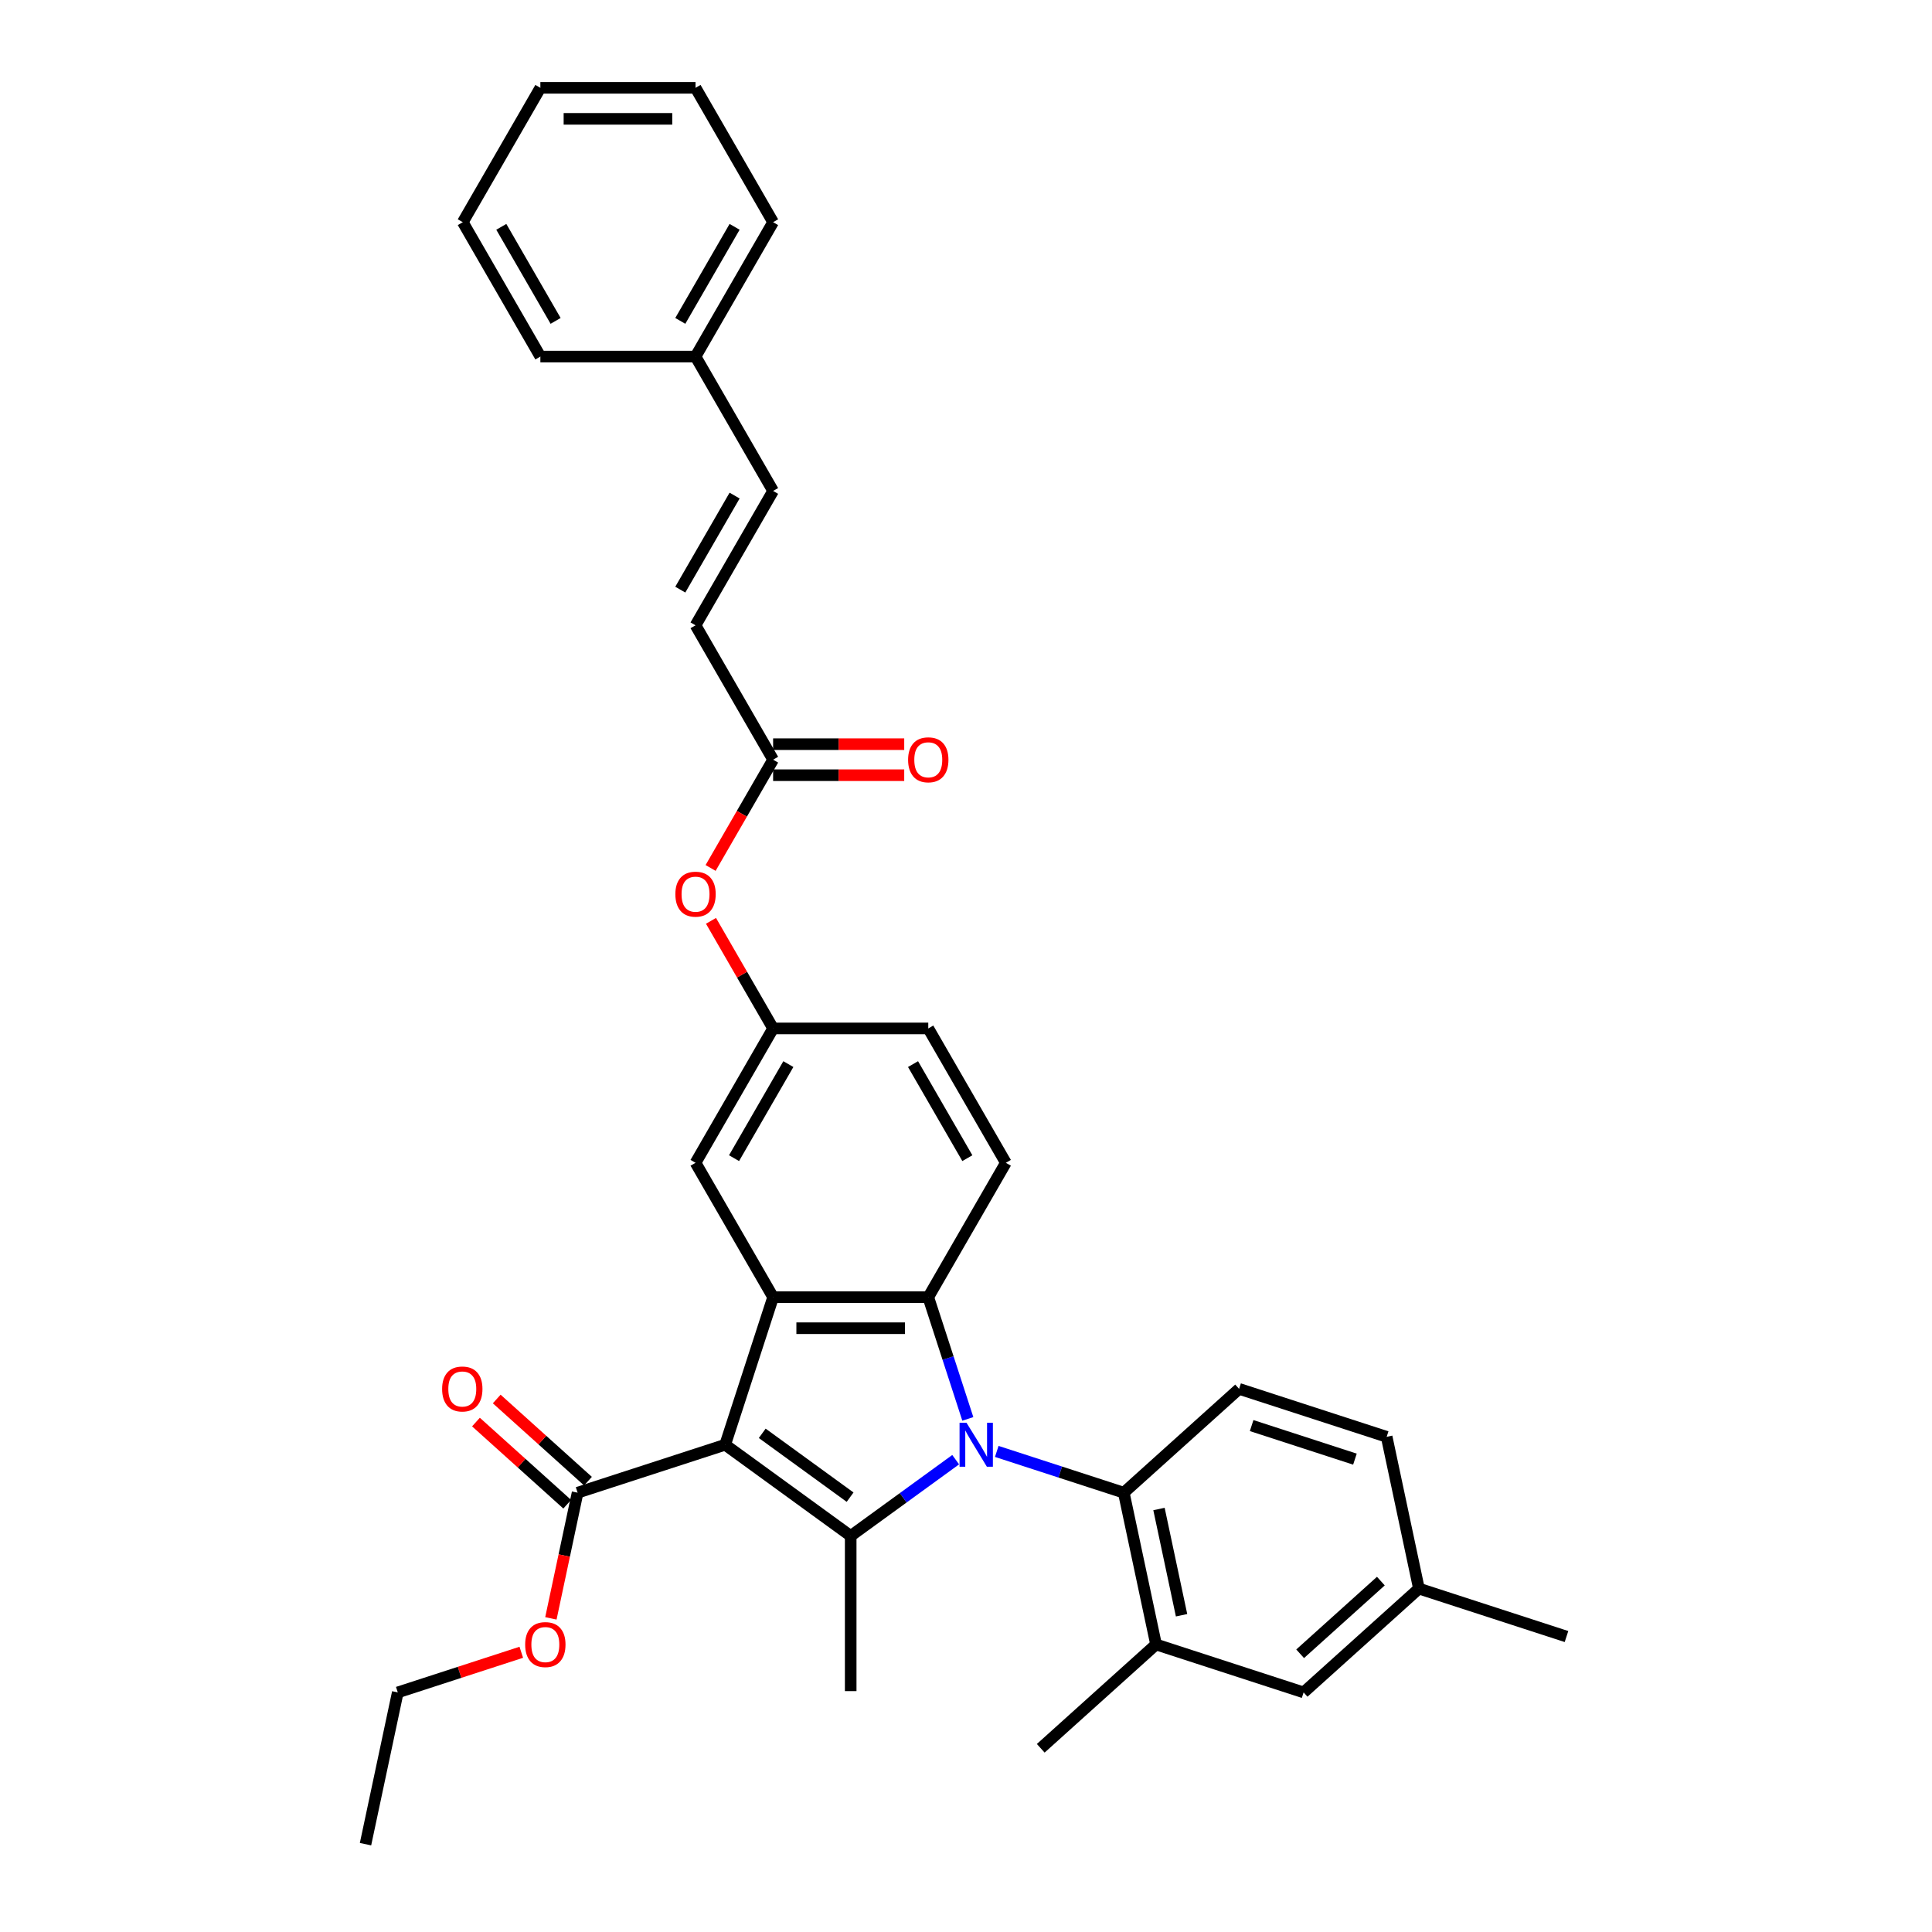 <?xml version='1.0' encoding='iso-8859-1'?>
<svg version='1.1' baseProfile='full'
              xmlns='http://www.w3.org/2000/svg'
                      xmlns:rdkit='http://www.rdkit.org/xml'
                      xmlns:xlink='http://www.w3.org/1999/xlink'
                  xml:space='preserve'
width='1000px' height='1000px' viewBox='0 0 1000 1000'>
<!-- END OF HEADER -->
<rect style='opacity:1.0;fill:#FFFFFF;stroke:none' width='1000' height='1000' x='0' y='0'> </rect>
<path class='bond-1' d='M 494.657,755.524 L 467.487,775.264' style='fill:none;fill-rule:evenodd;stroke:#0000FF;stroke-width:6px;stroke-linecap:butt;stroke-linejoin:miter;stroke-opacity:1' />
<path class='bond-1' d='M 467.487,775.264 L 440.317,795.004' style='fill:none;fill-rule:evenodd;stroke:#000000;stroke-width:6px;stroke-linecap:butt;stroke-linejoin:miter;stroke-opacity:1' />
<path class='bond-2' d='M 500.943,734.418 L 490.708,702.918' style='fill:none;fill-rule:evenodd;stroke:#0000FF;stroke-width:6px;stroke-linecap:butt;stroke-linejoin:miter;stroke-opacity:1' />
<path class='bond-2' d='M 490.708,702.918 L 480.473,671.418' style='fill:none;fill-rule:evenodd;stroke:#000000;stroke-width:6px;stroke-linecap:butt;stroke-linejoin:miter;stroke-opacity:1' />
<path class='bond-4' d='M 515.923,751.253 L 548.797,761.934' style='fill:none;fill-rule:evenodd;stroke:#0000FF;stroke-width:6px;stroke-linecap:butt;stroke-linejoin:miter;stroke-opacity:1' />
<path class='bond-4' d='M 548.797,761.934 L 581.671,772.616' style='fill:none;fill-rule:evenodd;stroke:#000000;stroke-width:6px;stroke-linecap:butt;stroke-linejoin:miter;stroke-opacity:1' />
<path class='bond-0' d='M 375.344,747.798 L 440.317,795.004' style='fill:none;fill-rule:evenodd;stroke:#000000;stroke-width:6px;stroke-linecap:butt;stroke-linejoin:miter;stroke-opacity:1' />
<path class='bond-0' d='M 394.531,741.884 L 440.012,774.928' style='fill:none;fill-rule:evenodd;stroke:#000000;stroke-width:6px;stroke-linecap:butt;stroke-linejoin:miter;stroke-opacity:1' />
<path class='bond-5' d='M 375.344,747.798 L 298.964,772.616' style='fill:none;fill-rule:evenodd;stroke:#000000;stroke-width:6px;stroke-linecap:butt;stroke-linejoin:miter;stroke-opacity:1' />
<path class='bond-33' d='M 375.344,747.798 L 400.162,671.418' style='fill:none;fill-rule:evenodd;stroke:#000000;stroke-width:6px;stroke-linecap:butt;stroke-linejoin:miter;stroke-opacity:1' />
<path class='bond-18' d='M 440.317,795.004 L 440.317,875.315' style='fill:none;fill-rule:evenodd;stroke:#000000;stroke-width:6px;stroke-linecap:butt;stroke-linejoin:miter;stroke-opacity:1' />
<path class='bond-3' d='M 480.473,671.418 L 400.162,671.418' style='fill:none;fill-rule:evenodd;stroke:#000000;stroke-width:6px;stroke-linecap:butt;stroke-linejoin:miter;stroke-opacity:1' />
<path class='bond-3' d='M 468.426,687.48 L 412.208,687.48' style='fill:none;fill-rule:evenodd;stroke:#000000;stroke-width:6px;stroke-linecap:butt;stroke-linejoin:miter;stroke-opacity:1' />
<path class='bond-7' d='M 480.473,671.418 L 520.628,601.866' style='fill:none;fill-rule:evenodd;stroke:#000000;stroke-width:6px;stroke-linecap:butt;stroke-linejoin:miter;stroke-opacity:1' />
<path class='bond-9' d='M 400.162,671.418 L 360.006,601.866' style='fill:none;fill-rule:evenodd;stroke:#000000;stroke-width:6px;stroke-linecap:butt;stroke-linejoin:miter;stroke-opacity:1' />
<path class='bond-6' d='M 581.671,772.616 L 598.368,851.172' style='fill:none;fill-rule:evenodd;stroke:#000000;stroke-width:6px;stroke-linecap:butt;stroke-linejoin:miter;stroke-opacity:1' />
<path class='bond-6' d='M 599.887,781.06 L 611.575,836.049' style='fill:none;fill-rule:evenodd;stroke:#000000;stroke-width:6px;stroke-linecap:butt;stroke-linejoin:miter;stroke-opacity:1' />
<path class='bond-10' d='M 581.671,772.616 L 641.353,718.877' style='fill:none;fill-rule:evenodd;stroke:#000000;stroke-width:6px;stroke-linecap:butt;stroke-linejoin:miter;stroke-opacity:1' />
<path class='bond-16' d='M 304.338,766.647 L 280.72,745.382' style='fill:none;fill-rule:evenodd;stroke:#000000;stroke-width:6px;stroke-linecap:butt;stroke-linejoin:miter;stroke-opacity:1' />
<path class='bond-16' d='M 280.72,745.382 L 257.103,724.117' style='fill:none;fill-rule:evenodd;stroke:#FF0000;stroke-width:6px;stroke-linecap:butt;stroke-linejoin:miter;stroke-opacity:1' />
<path class='bond-16' d='M 293.59,778.584 L 269.973,757.319' style='fill:none;fill-rule:evenodd;stroke:#000000;stroke-width:6px;stroke-linecap:butt;stroke-linejoin:miter;stroke-opacity:1' />
<path class='bond-16' d='M 269.973,757.319 L 246.355,736.054' style='fill:none;fill-rule:evenodd;stroke:#FF0000;stroke-width:6px;stroke-linecap:butt;stroke-linejoin:miter;stroke-opacity:1' />
<path class='bond-21' d='M 298.964,772.616 L 292.051,805.14' style='fill:none;fill-rule:evenodd;stroke:#000000;stroke-width:6px;stroke-linecap:butt;stroke-linejoin:miter;stroke-opacity:1' />
<path class='bond-21' d='M 292.051,805.14 L 285.137,837.663' style='fill:none;fill-rule:evenodd;stroke:#FF0000;stroke-width:6px;stroke-linecap:butt;stroke-linejoin:miter;stroke-opacity:1' />
<path class='bond-13' d='M 598.368,851.172 L 674.749,875.989' style='fill:none;fill-rule:evenodd;stroke:#000000;stroke-width:6px;stroke-linecap:butt;stroke-linejoin:miter;stroke-opacity:1' />
<path class='bond-24' d='M 598.368,851.172 L 538.686,904.91' style='fill:none;fill-rule:evenodd;stroke:#000000;stroke-width:6px;stroke-linecap:butt;stroke-linejoin:miter;stroke-opacity:1' />
<path class='bond-19' d='M 520.628,601.866 L 480.473,532.315' style='fill:none;fill-rule:evenodd;stroke:#000000;stroke-width:6px;stroke-linecap:butt;stroke-linejoin:miter;stroke-opacity:1' />
<path class='bond-19' d='M 500.695,599.465 L 472.586,550.779' style='fill:none;fill-rule:evenodd;stroke:#000000;stroke-width:6px;stroke-linecap:butt;stroke-linejoin:miter;stroke-opacity:1' />
<path class='bond-8' d='M 400.162,393.212 L 383.983,421.233' style='fill:none;fill-rule:evenodd;stroke:#000000;stroke-width:6px;stroke-linecap:butt;stroke-linejoin:miter;stroke-opacity:1' />
<path class='bond-8' d='M 383.983,421.233 L 367.805,449.255' style='fill:none;fill-rule:evenodd;stroke:#FF0000;stroke-width:6px;stroke-linecap:butt;stroke-linejoin:miter;stroke-opacity:1' />
<path class='bond-11' d='M 400.162,393.212 L 360.006,323.66' style='fill:none;fill-rule:evenodd;stroke:#000000;stroke-width:6px;stroke-linecap:butt;stroke-linejoin:miter;stroke-opacity:1' />
<path class='bond-17' d='M 400.162,401.243 L 434.093,401.243' style='fill:none;fill-rule:evenodd;stroke:#000000;stroke-width:6px;stroke-linecap:butt;stroke-linejoin:miter;stroke-opacity:1' />
<path class='bond-17' d='M 434.093,401.243 L 468.025,401.243' style='fill:none;fill-rule:evenodd;stroke:#FF0000;stroke-width:6px;stroke-linecap:butt;stroke-linejoin:miter;stroke-opacity:1' />
<path class='bond-17' d='M 400.162,385.181 L 434.093,385.181' style='fill:none;fill-rule:evenodd;stroke:#000000;stroke-width:6px;stroke-linecap:butt;stroke-linejoin:miter;stroke-opacity:1' />
<path class='bond-17' d='M 434.093,385.181 L 468.025,385.181' style='fill:none;fill-rule:evenodd;stroke:#FF0000;stroke-width:6px;stroke-linecap:butt;stroke-linejoin:miter;stroke-opacity:1' />
<path class='bond-35' d='M 360.006,601.866 L 400.162,532.315' style='fill:none;fill-rule:evenodd;stroke:#000000;stroke-width:6px;stroke-linecap:butt;stroke-linejoin:miter;stroke-opacity:1' />
<path class='bond-35' d='M 379.94,599.465 L 408.049,550.779' style='fill:none;fill-rule:evenodd;stroke:#000000;stroke-width:6px;stroke-linecap:butt;stroke-linejoin:miter;stroke-opacity:1' />
<path class='bond-20' d='M 641.353,718.877 L 717.734,743.695' style='fill:none;fill-rule:evenodd;stroke:#000000;stroke-width:6px;stroke-linecap:butt;stroke-linejoin:miter;stroke-opacity:1' />
<path class='bond-20' d='M 647.847,737.876 L 701.313,755.248' style='fill:none;fill-rule:evenodd;stroke:#000000;stroke-width:6px;stroke-linecap:butt;stroke-linejoin:miter;stroke-opacity:1' />
<path class='bond-12' d='M 360.006,323.66 L 400.162,254.109' style='fill:none;fill-rule:evenodd;stroke:#000000;stroke-width:6px;stroke-linecap:butt;stroke-linejoin:miter;stroke-opacity:1' />
<path class='bond-12' d='M 352.119,305.197 L 380.228,256.511' style='fill:none;fill-rule:evenodd;stroke:#000000;stroke-width:6px;stroke-linecap:butt;stroke-linejoin:miter;stroke-opacity:1' />
<path class='bond-23' d='M 400.162,254.109 L 360.006,184.557' style='fill:none;fill-rule:evenodd;stroke:#000000;stroke-width:6px;stroke-linecap:butt;stroke-linejoin:miter;stroke-opacity:1' />
<path class='bond-34' d='M 674.749,875.989 L 734.432,822.251' style='fill:none;fill-rule:evenodd;stroke:#000000;stroke-width:6px;stroke-linecap:butt;stroke-linejoin:miter;stroke-opacity:1' />
<path class='bond-34' d='M 672.953,855.992 L 714.731,818.375' style='fill:none;fill-rule:evenodd;stroke:#000000;stroke-width:6px;stroke-linecap:butt;stroke-linejoin:miter;stroke-opacity:1' />
<path class='bond-14' d='M 400.162,532.315 L 480.473,532.315' style='fill:none;fill-rule:evenodd;stroke:#000000;stroke-width:6px;stroke-linecap:butt;stroke-linejoin:miter;stroke-opacity:1' />
<path class='bond-15' d='M 400.162,532.315 L 384.085,504.47' style='fill:none;fill-rule:evenodd;stroke:#000000;stroke-width:6px;stroke-linecap:butt;stroke-linejoin:miter;stroke-opacity:1' />
<path class='bond-15' d='M 384.085,504.47 L 368.009,476.625' style='fill:none;fill-rule:evenodd;stroke:#FF0000;stroke-width:6px;stroke-linecap:butt;stroke-linejoin:miter;stroke-opacity:1' />
<path class='bond-22' d='M 717.734,743.695 L 734.432,822.251' style='fill:none;fill-rule:evenodd;stroke:#000000;stroke-width:6px;stroke-linecap:butt;stroke-linejoin:miter;stroke-opacity:1' />
<path class='bond-25' d='M 269.818,855.216 L 237.852,865.603' style='fill:none;fill-rule:evenodd;stroke:#FF0000;stroke-width:6px;stroke-linecap:butt;stroke-linejoin:miter;stroke-opacity:1' />
<path class='bond-25' d='M 237.852,865.603 L 205.886,875.989' style='fill:none;fill-rule:evenodd;stroke:#000000;stroke-width:6px;stroke-linecap:butt;stroke-linejoin:miter;stroke-opacity:1' />
<path class='bond-26' d='M 734.432,822.251 L 810.812,847.068' style='fill:none;fill-rule:evenodd;stroke:#000000;stroke-width:6px;stroke-linecap:butt;stroke-linejoin:miter;stroke-opacity:1' />
<path class='bond-27' d='M 360.006,184.557 L 400.162,115.006' style='fill:none;fill-rule:evenodd;stroke:#000000;stroke-width:6px;stroke-linecap:butt;stroke-linejoin:miter;stroke-opacity:1' />
<path class='bond-27' d='M 352.119,166.094 L 380.228,117.408' style='fill:none;fill-rule:evenodd;stroke:#000000;stroke-width:6px;stroke-linecap:butt;stroke-linejoin:miter;stroke-opacity:1' />
<path class='bond-28' d='M 360.006,184.557 L 279.695,184.557' style='fill:none;fill-rule:evenodd;stroke:#000000;stroke-width:6px;stroke-linecap:butt;stroke-linejoin:miter;stroke-opacity:1' />
<path class='bond-29' d='M 205.886,875.989 L 189.188,954.545' style='fill:none;fill-rule:evenodd;stroke:#000000;stroke-width:6px;stroke-linecap:butt;stroke-linejoin:miter;stroke-opacity:1' />
<path class='bond-31' d='M 400.162,115.006 L 360.006,45.455' style='fill:none;fill-rule:evenodd;stroke:#000000;stroke-width:6px;stroke-linecap:butt;stroke-linejoin:miter;stroke-opacity:1' />
<path class='bond-30' d='M 279.695,184.557 L 239.539,115.006' style='fill:none;fill-rule:evenodd;stroke:#000000;stroke-width:6px;stroke-linecap:butt;stroke-linejoin:miter;stroke-opacity:1' />
<path class='bond-30' d='M 287.582,166.094 L 259.473,117.408' style='fill:none;fill-rule:evenodd;stroke:#000000;stroke-width:6px;stroke-linecap:butt;stroke-linejoin:miter;stroke-opacity:1' />
<path class='bond-32' d='M 239.539,115.006 L 279.695,45.455' style='fill:none;fill-rule:evenodd;stroke:#000000;stroke-width:6px;stroke-linecap:butt;stroke-linejoin:miter;stroke-opacity:1' />
<path class='bond-36' d='M 360.006,45.455 L 279.695,45.455' style='fill:none;fill-rule:evenodd;stroke:#000000;stroke-width:6px;stroke-linecap:butt;stroke-linejoin:miter;stroke-opacity:1' />
<path class='bond-36' d='M 347.959,61.517 L 291.742,61.517' style='fill:none;fill-rule:evenodd;stroke:#000000;stroke-width:6px;stroke-linecap:butt;stroke-linejoin:miter;stroke-opacity:1' />
<path  class='atom-0' d='M 500.263 736.426
L 507.716 748.473
Q 508.455 749.661, 509.643 751.814
Q 510.832 753.966, 510.896 754.095
L 510.896 736.426
L 513.916 736.426
L 513.916 759.17
L 510.8 759.17
L 502.801 745.999
Q 501.869 744.457, 500.873 742.69
Q 499.909 740.924, 499.62 740.377
L 499.62 759.17
L 496.665 759.17
L 496.665 736.426
L 500.263 736.426
' fill='#0000FF'/>
<path  class='atom-16' d='M 349.566 462.828
Q 349.566 457.366, 352.264 454.315
Q 354.963 451.263, 360.006 451.263
Q 365.05 451.263, 367.748 454.315
Q 370.447 457.366, 370.447 462.828
Q 370.447 468.353, 367.716 471.501
Q 364.985 474.617, 360.006 474.617
Q 354.995 474.617, 352.264 471.501
Q 349.566 468.385, 349.566 462.828
M 360.006 472.047
Q 363.476 472.047, 365.339 469.734
Q 367.234 467.389, 367.234 462.828
Q 367.234 458.362, 365.339 456.114
Q 363.476 453.833, 360.006 453.833
Q 356.537 453.833, 354.641 456.081
Q 352.778 458.33, 352.778 462.828
Q 352.778 467.421, 354.641 469.734
Q 356.537 472.047, 360.006 472.047
' fill='#FF0000'/>
<path  class='atom-17' d='M 228.84 718.941
Q 228.84 713.48, 231.539 710.428
Q 234.237 707.377, 239.281 707.377
Q 244.324 707.377, 247.023 710.428
Q 249.721 713.48, 249.721 718.941
Q 249.721 724.467, 246.991 727.615
Q 244.26 730.731, 239.281 730.731
Q 234.27 730.731, 231.539 727.615
Q 228.84 724.499, 228.84 718.941
M 239.281 728.161
Q 242.75 728.161, 244.614 725.848
Q 246.509 723.503, 246.509 718.941
Q 246.509 714.476, 244.614 712.227
Q 242.75 709.946, 239.281 709.946
Q 235.811 709.946, 233.916 712.195
Q 232.053 714.444, 232.053 718.941
Q 232.053 723.535, 233.916 725.848
Q 235.811 728.161, 239.281 728.161
' fill='#FF0000'/>
<path  class='atom-18' d='M 470.032 393.276
Q 470.032 387.815, 472.731 384.763
Q 475.429 381.711, 480.473 381.711
Q 485.516 381.711, 488.215 384.763
Q 490.913 387.815, 490.913 393.276
Q 490.913 398.802, 488.183 401.95
Q 485.452 405.066, 480.473 405.066
Q 475.461 405.066, 472.731 401.95
Q 470.032 398.834, 470.032 393.276
M 480.473 402.496
Q 483.942 402.496, 485.805 400.183
Q 487.701 397.838, 487.701 393.276
Q 487.701 388.811, 485.805 386.562
Q 483.942 384.281, 480.473 384.281
Q 477.003 384.281, 475.108 386.53
Q 473.245 388.779, 473.245 393.276
Q 473.245 397.87, 475.108 400.183
Q 477.003 402.496, 480.473 402.496
' fill='#FF0000'/>
<path  class='atom-22' d='M 271.826 851.236
Q 271.826 845.775, 274.524 842.723
Q 277.223 839.671, 282.266 839.671
Q 287.31 839.671, 290.008 842.723
Q 292.707 845.775, 292.707 851.236
Q 292.707 856.761, 289.976 859.91
Q 287.245 863.026, 282.266 863.026
Q 277.255 863.026, 274.524 859.91
Q 271.826 856.794, 271.826 851.236
M 282.266 860.456
Q 285.736 860.456, 287.599 858.143
Q 289.494 855.798, 289.494 851.236
Q 289.494 846.771, 287.599 844.522
Q 285.736 842.241, 282.266 842.241
Q 278.797 842.241, 276.901 844.49
Q 275.038 846.739, 275.038 851.236
Q 275.038 855.83, 276.901 858.143
Q 278.797 860.456, 282.266 860.456
' fill='#FF0000'/>
</svg>
